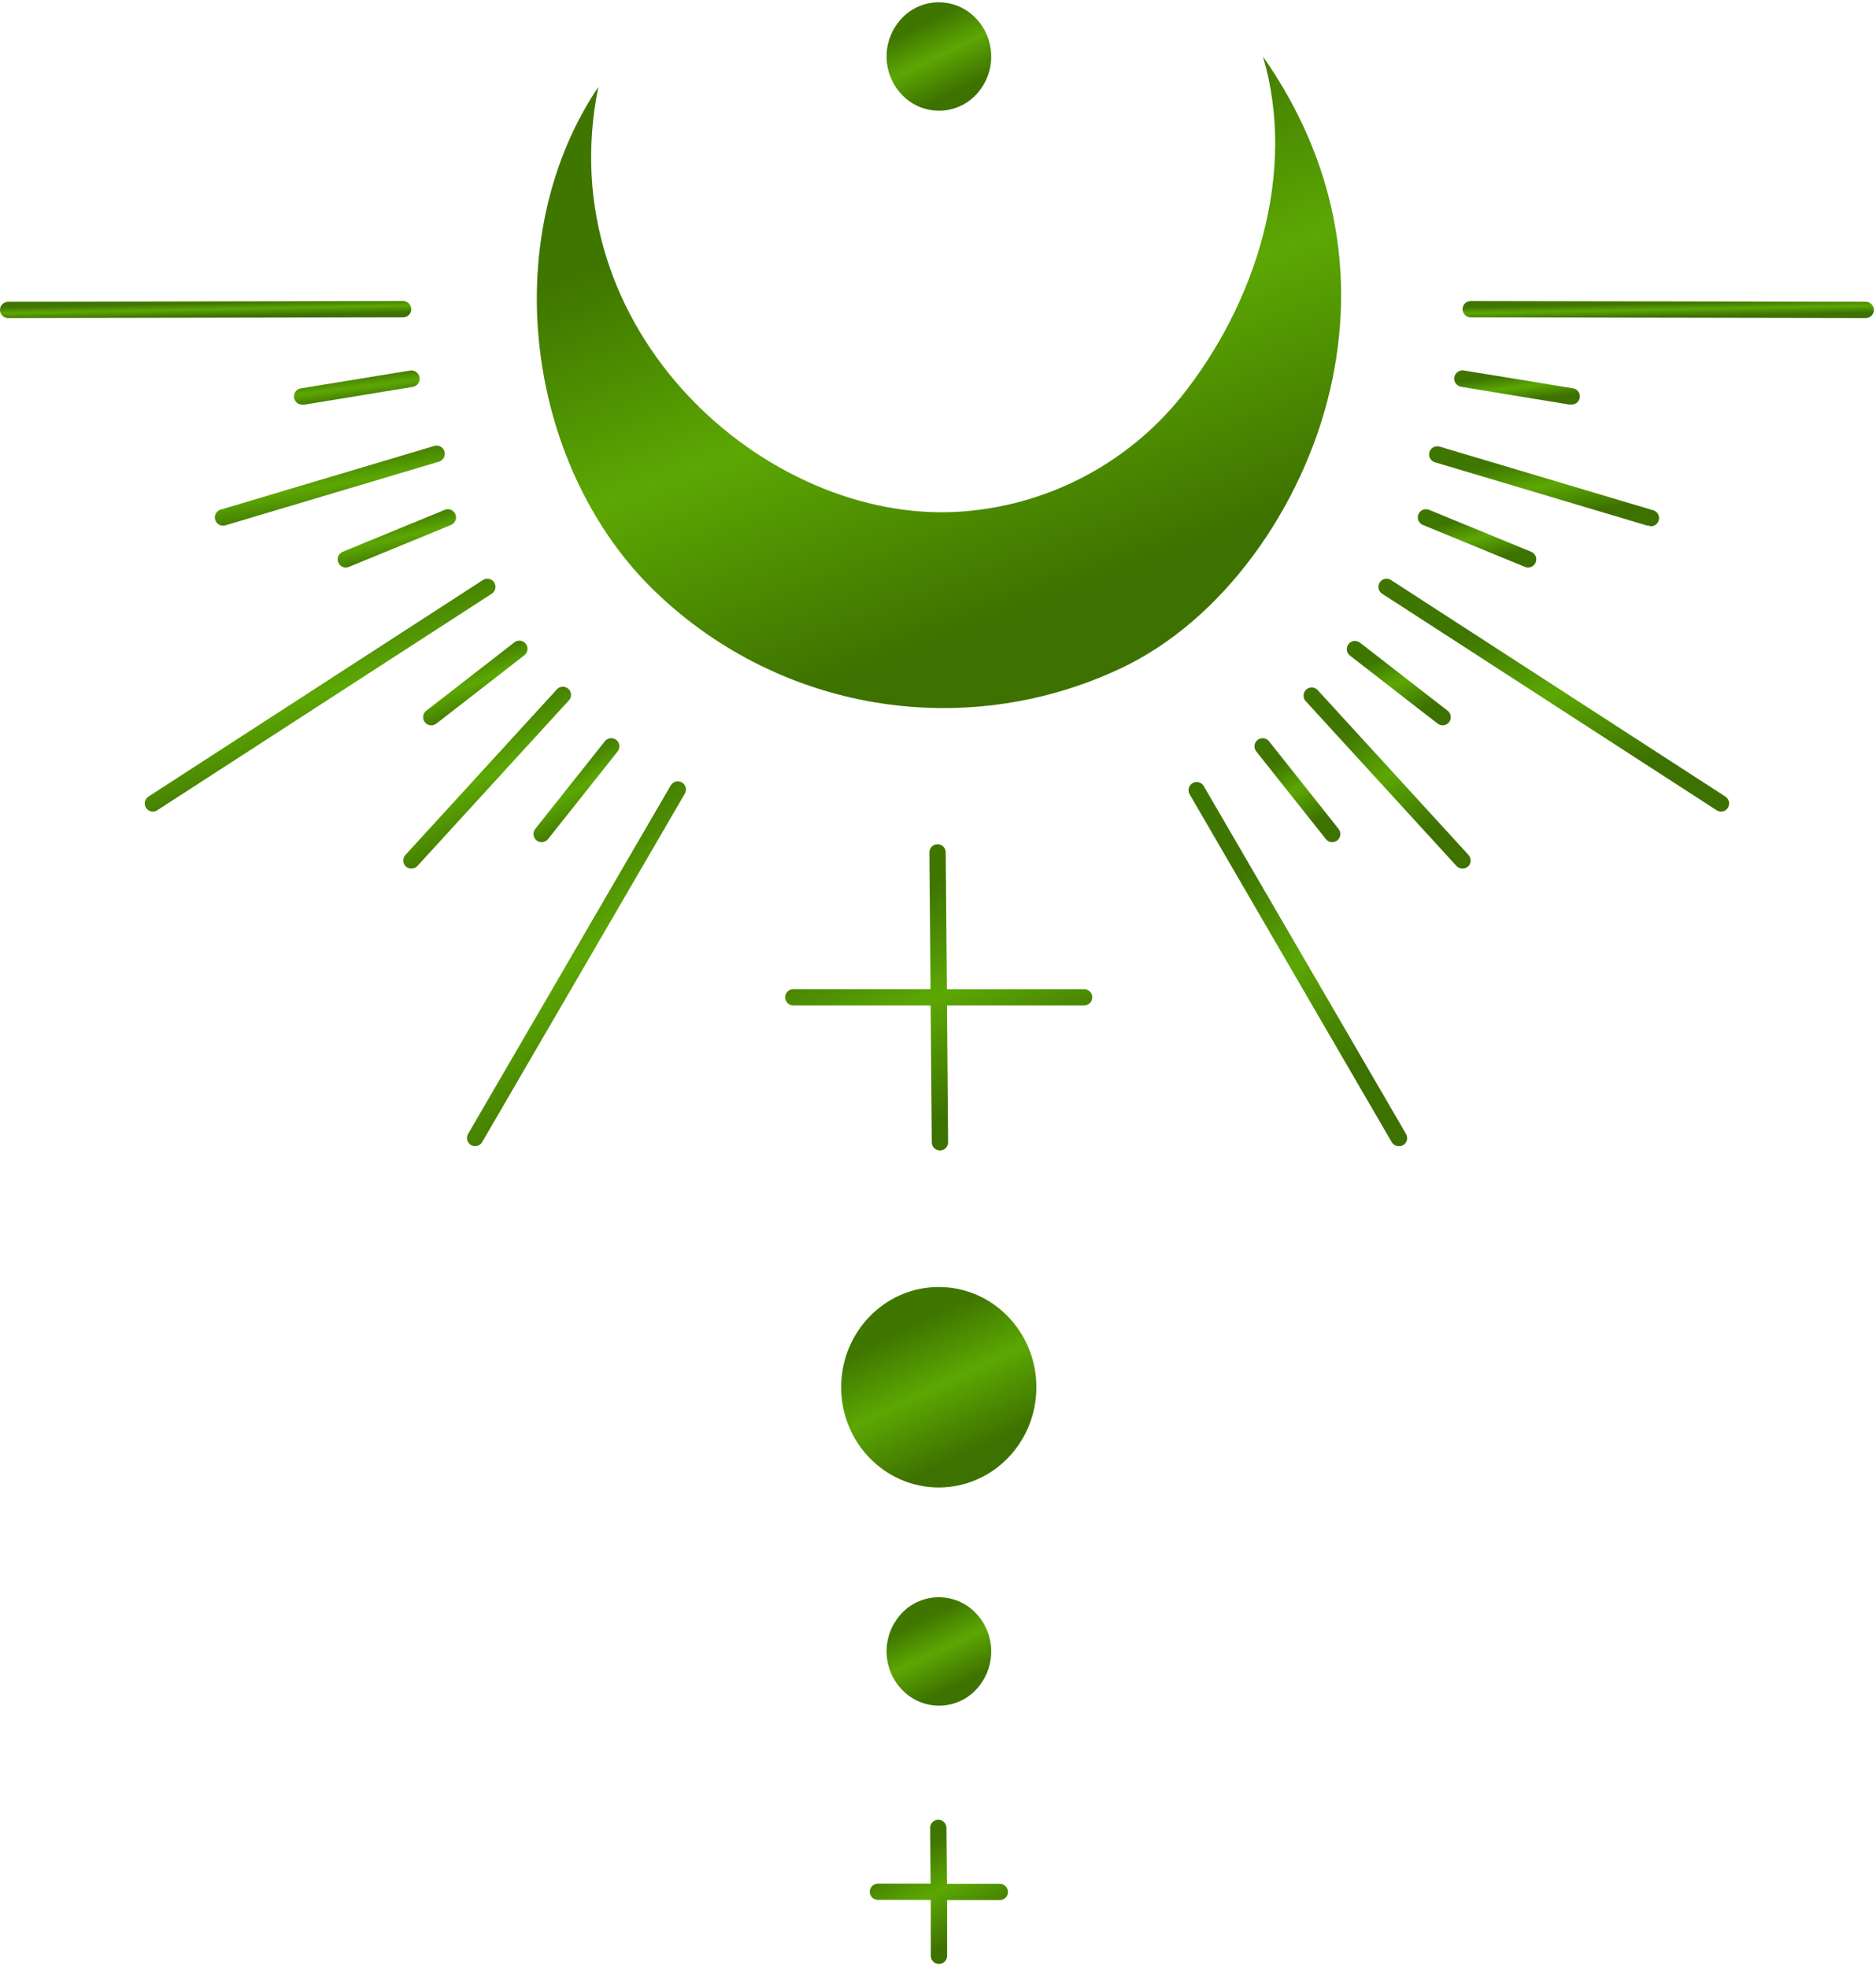 <?xml version="1.0" encoding="UTF-8"?> <svg xmlns="http://www.w3.org/2000/svg" width="286" height="300" viewBox="0 0 286 300" fill="none"><path d="M192.54 8.614C197.77 26.296 191.507 46.23 180.014 60.562C175.89 65.644 170.759 69.817 164.943 72.817C159.126 75.818 152.752 77.581 146.22 77.995C116.822 79.85 83.614 50.402 91.222 13.246C76.08 35.746 79.903 68.992 98.107 88.379C107.271 97.957 119.21 104.417 132.241 106.848C145.272 109.278 158.737 107.557 170.737 101.927C186.613 94.53 198.691 77.023 202.775 59.404C206.86 41.785 203.523 24.291 192.54 8.614Z" fill="url(#paint0_linear_17333_2311)"></path><path d="M138.226 15.114C136.554 13.732 135.477 11.76 135.22 9.607C134.962 7.453 135.544 5.283 136.844 3.546C137.466 2.69 138.256 1.97 139.166 1.43C140.077 0.891 141.088 0.543 142.138 0.409C143.187 0.275 144.253 0.357 145.27 0.65C146.287 0.944 147.233 1.442 148.05 2.114C149.722 3.496 150.799 5.468 151.056 7.621C151.314 9.775 150.732 11.945 149.432 13.682C148.809 14.537 148.019 15.255 147.108 15.794C146.198 16.332 145.187 16.679 144.138 16.813C143.088 16.947 142.023 16.866 141.006 16.573C139.99 16.281 139.044 15.784 138.226 15.114Z" fill="url(#paint1_linear_17333_2311)"></path><path d="M138.226 258.206C136.554 256.824 135.477 254.852 135.22 252.699C134.962 250.545 135.544 248.375 136.844 246.638C137.467 245.783 138.258 245.065 139.168 244.526C140.078 243.988 141.089 243.641 142.138 243.507C143.187 243.373 144.253 243.455 145.27 243.747C146.286 244.039 147.232 244.536 148.05 245.206C149.722 246.588 150.799 248.56 151.056 250.713C151.314 252.867 150.732 255.037 149.432 256.774C148.811 257.63 148.02 258.35 147.11 258.89C146.199 259.429 145.188 259.777 144.138 259.911C143.089 260.045 142.023 259.963 141.006 259.67C139.989 259.376 139.043 258.878 138.226 258.206Z" fill="url(#paint2_linear_17333_2311)"></path><path d="M165.285 150.773H144.353L144.179 129.917C144.179 129.587 144.048 129.27 143.814 129.037C143.581 128.803 143.264 128.672 142.934 128.672C142.604 128.672 142.287 128.803 142.053 129.037C141.82 129.27 141.689 129.587 141.689 129.917L141.863 150.761H120.944C120.614 150.761 120.297 150.892 120.064 151.126C119.83 151.359 119.699 151.676 119.699 152.006C119.699 152.336 119.83 152.653 120.064 152.887C120.297 153.12 120.614 153.251 120.944 153.251H141.876L142.05 174.108C142.05 174.438 142.181 174.755 142.415 174.988C142.648 175.222 142.965 175.353 143.295 175.353C143.625 175.353 143.942 175.222 144.175 174.988C144.409 174.755 144.54 174.438 144.54 174.108L144.366 153.251H165.272C165.602 153.251 165.919 153.12 166.153 152.887C166.386 152.653 166.517 152.336 166.517 152.006C166.517 151.676 166.386 151.359 166.153 151.126C165.919 150.892 165.602 150.761 165.272 150.761L165.285 150.773Z" fill="url(#paint3_linear_17333_2311)"></path><path d="M152.408 287.119H144.365L144.29 278.603C144.29 278.272 144.159 277.956 143.925 277.722C143.692 277.489 143.375 277.357 143.045 277.357C142.714 277.357 142.398 277.489 142.164 277.722C141.931 277.956 141.799 278.272 141.799 278.603L141.874 287.095H133.843C133.513 287.095 133.196 287.226 132.962 287.459C132.729 287.693 132.598 288.01 132.598 288.34C132.598 288.67 132.729 288.987 132.962 289.22C133.196 289.454 133.513 289.585 133.843 289.585H141.899V298.102C141.899 298.432 142.03 298.749 142.264 298.982C142.497 299.216 142.814 299.347 143.144 299.347C143.474 299.347 143.791 299.216 144.025 298.982C144.258 298.749 144.389 298.432 144.389 298.102V289.61H152.421C152.751 289.61 153.068 289.479 153.301 289.245C153.535 289.012 153.666 288.695 153.666 288.365C153.666 288.034 153.535 287.718 153.301 287.484C153.068 287.251 152.751 287.119 152.421 287.119H152.408Z" fill="url(#paint4_linear_17333_2311)"></path><path d="M143.118 226.716C151.336 226.716 157.998 219.876 157.998 211.438C157.998 203 151.336 196.16 143.118 196.16C134.9 196.16 128.238 203 128.238 211.438C128.238 219.876 134.9 226.716 143.118 226.716Z" fill="url(#paint5_linear_17333_2311)"></path><path d="M213.234 174.694C213.017 174.692 212.804 174.634 212.616 174.525C212.428 174.416 212.272 174.259 212.163 174.071L181.333 121.015C181.184 120.73 181.151 120.399 181.241 120.091C181.33 119.782 181.535 119.52 181.813 119.36C182.091 119.199 182.421 119.152 182.733 119.228C183.045 119.305 183.315 119.499 183.487 119.77L214.355 172.838C214.438 172.98 214.492 173.136 214.514 173.298C214.537 173.461 214.527 173.626 214.485 173.784C214.443 173.943 214.371 174.091 214.272 174.222C214.172 174.352 214.048 174.462 213.907 174.544C213.701 174.656 213.468 174.708 213.234 174.694Z" fill="url(#paint6_linear_17333_2311)"></path><path d="M284.43 48.484L224.214 48.372C223.884 48.372 223.567 48.241 223.334 48.008C223.1 47.774 222.969 47.457 222.969 47.127C222.969 46.797 223.1 46.48 223.334 46.246C223.567 46.013 223.884 45.882 224.214 45.882L284.43 45.994C284.76 45.994 285.077 46.125 285.31 46.359C285.544 46.592 285.675 46.909 285.675 47.239C285.675 47.569 285.544 47.886 285.31 48.12C285.077 48.353 284.76 48.484 284.43 48.484Z" fill="url(#paint7_linear_17333_2311)"></path><path d="M262.368 123.704C262.128 123.7 261.895 123.626 261.696 123.492L210.769 90.533C210.622 90.449 210.494 90.336 210.392 90.201C210.29 90.066 210.217 89.912 210.176 89.748C210.136 89.584 210.13 89.413 210.158 89.246C210.185 89.079 210.247 88.92 210.338 88.778C210.43 88.636 210.549 88.514 210.689 88.419C210.829 88.324 210.987 88.259 211.154 88.228C211.32 88.196 211.49 88.199 211.655 88.236C211.82 88.272 211.976 88.342 212.114 88.441L263.041 121.413C263.318 121.591 263.513 121.873 263.583 122.195C263.653 122.517 263.592 122.854 263.414 123.131C263.302 123.306 263.147 123.451 262.964 123.551C262.781 123.651 262.577 123.703 262.368 123.704Z" fill="url(#paint8_linear_17333_2311)"></path><path d="M251.487 80.111C251.367 80.123 251.247 80.123 251.126 80.111L218.752 70.46C218.438 70.365 218.173 70.15 218.017 69.861C217.861 69.571 217.825 69.232 217.918 68.916C217.964 68.758 218.04 68.611 218.144 68.482C218.247 68.353 218.374 68.247 218.519 68.168C218.664 68.089 218.823 68.04 218.987 68.023C219.151 68.006 219.317 68.022 219.474 68.07L251.849 77.72C252.012 77.743 252.169 77.799 252.311 77.884C252.453 77.968 252.577 78.08 252.676 78.212C252.775 78.345 252.847 78.495 252.887 78.655C252.928 78.815 252.937 78.982 252.913 79.145C252.889 79.309 252.834 79.466 252.749 79.608C252.665 79.75 252.553 79.874 252.421 79.973C252.288 80.072 252.138 80.144 251.978 80.184C251.818 80.225 251.651 80.234 251.487 80.21V80.111Z" fill="url(#paint9_linear_17333_2311)"></path><path d="M222.959 132.396C222.789 132.395 222.62 132.36 222.463 132.291C222.307 132.223 222.166 132.123 222.05 131.997L199.002 106.808C198.804 106.562 198.706 106.249 198.73 105.933C198.754 105.618 198.896 105.323 199.129 105.109C199.362 104.895 199.668 104.778 199.985 104.781C200.301 104.785 200.604 104.908 200.833 105.127L223.881 130.316C224.103 130.559 224.22 130.881 224.206 131.21C224.192 131.539 224.048 131.849 223.806 132.072C223.574 132.283 223.272 132.398 222.959 132.396Z" fill="url(#paint10_linear_17333_2311)"></path><path d="M239.507 61.671H239.308L222.76 58.956C222.429 58.902 222.134 58.718 221.939 58.446C221.744 58.174 221.665 57.836 221.72 57.506C221.774 57.175 221.958 56.88 222.23 56.685C222.502 56.49 222.84 56.412 223.17 56.466L239.706 59.168C240.036 59.194 240.343 59.351 240.558 59.603C240.772 59.855 240.878 60.183 240.852 60.513C240.825 60.843 240.669 61.149 240.417 61.364C240.164 61.579 239.837 61.685 239.507 61.658V61.671Z" fill="url(#paint11_linear_17333_2311)"></path><path d="M232.945 86.499C232.782 86.495 232.622 86.461 232.472 86.399L216.92 80.011C216.615 79.887 216.371 79.647 216.243 79.344C216.115 79.04 216.112 78.698 216.235 78.393C216.296 78.24 216.388 78.101 216.503 77.984C216.618 77.867 216.756 77.774 216.908 77.71C217.059 77.647 217.222 77.614 217.387 77.613C217.551 77.613 217.714 77.645 217.866 77.708L233.418 84.096C233.689 84.203 233.914 84.401 234.053 84.657C234.193 84.912 234.239 85.209 234.182 85.494C234.126 85.78 233.971 86.037 233.745 86.221C233.519 86.404 233.236 86.502 232.945 86.499Z" fill="url(#paint12_linear_17333_2311)"></path><path d="M219.933 110.555C219.658 110.554 219.391 110.462 219.174 110.294L205.801 99.922C205.671 99.821 205.563 99.695 205.482 99.552C205.401 99.409 205.349 99.251 205.329 99.088C205.31 98.925 205.322 98.759 205.367 98.601C205.412 98.443 205.487 98.295 205.589 98.166C205.793 97.907 206.09 97.74 206.417 97.701C206.744 97.661 207.073 97.752 207.332 97.954L220.693 108.326C220.953 108.528 221.123 108.825 221.165 109.152C221.207 109.478 221.118 109.809 220.917 110.07C220.801 110.22 220.652 110.342 220.482 110.427C220.311 110.511 220.124 110.555 219.933 110.555Z" fill="url(#paint13_linear_17333_2311)"></path><path d="M203.099 128.361C202.912 128.36 202.728 128.317 202.56 128.235C202.392 128.153 202.244 128.034 202.128 127.888L191.544 114.564C191.436 114.438 191.354 114.29 191.304 114.131C191.254 113.972 191.236 113.805 191.252 113.639C191.267 113.473 191.316 113.311 191.395 113.165C191.475 113.018 191.582 112.888 191.713 112.784C191.843 112.68 191.993 112.603 192.153 112.558C192.314 112.512 192.482 112.5 192.647 112.521C192.813 112.541 192.972 112.595 193.116 112.679C193.261 112.763 193.387 112.875 193.487 113.008L204.071 126.344C204.274 126.602 204.368 126.93 204.33 127.256C204.293 127.583 204.128 127.881 203.871 128.087C203.652 128.263 203.38 128.359 203.099 128.361Z" fill="url(#paint14_linear_17333_2311)"></path><path d="M72.433 174.693C72.215 174.695 72 174.639 71.811 174.531C71.669 174.449 71.545 174.34 71.446 174.209C71.346 174.079 71.274 173.93 71.232 173.772C71.191 173.613 71.181 173.448 71.203 173.286C71.225 173.123 71.279 172.967 71.362 172.826L102.23 119.757C102.308 119.608 102.415 119.477 102.545 119.37C102.675 119.264 102.825 119.185 102.986 119.138C103.148 119.091 103.317 119.078 103.483 119.098C103.65 119.118 103.811 119.172 103.956 119.256C104.102 119.34 104.229 119.453 104.329 119.587C104.43 119.721 104.503 119.875 104.543 120.038C104.582 120.201 104.589 120.37 104.562 120.536C104.534 120.702 104.474 120.86 104.384 121.002L73.516 174.058C73.408 174.251 73.251 174.411 73.061 174.522C72.87 174.634 72.654 174.693 72.433 174.693Z" fill="url(#paint15_linear_17333_2311)"></path><path d="M1.245 48.484C0.915 48.484 0.598 48.353 0.365 48.12C0.131 47.886 0 47.569 0 47.239C0 46.909 0.131 46.592 0.365 46.359C0.598 46.125 0.915 45.994 1.245 45.994L61.449 45.882C61.779 45.882 62.096 46.013 62.329 46.246C62.563 46.48 62.694 46.797 62.694 47.127C62.694 47.457 62.563 47.774 62.329 48.008C62.096 48.241 61.779 48.372 61.449 48.372L1.233 48.484H1.245Z" fill="url(#paint16_linear_17333_2311)"></path><path d="M23.313 123.704C23.105 123.703 22.9 123.651 22.717 123.551C22.534 123.451 22.379 123.306 22.267 123.131C22.088 122.855 22.025 122.519 22.093 122.197C22.161 121.875 22.353 121.593 22.628 121.413L73.567 88.441C73.705 88.342 73.861 88.272 74.026 88.236C74.191 88.199 74.361 88.196 74.528 88.228C74.694 88.259 74.852 88.324 74.992 88.419C75.132 88.514 75.251 88.636 75.343 88.778C75.434 88.92 75.496 89.079 75.523 89.246C75.551 89.413 75.545 89.584 75.505 89.748C75.464 89.912 75.391 90.066 75.289 90.201C75.187 90.336 75.059 90.449 74.912 90.533L23.985 123.492C23.786 123.626 23.553 123.7 23.313 123.704Z" fill="url(#paint17_linear_17333_2311)"></path><path d="M34.193 80.111C33.862 80.158 33.527 80.073 33.259 79.874C32.992 79.674 32.815 79.376 32.767 79.046C32.719 78.716 32.804 78.38 33.004 78.113C33.204 77.845 33.501 77.668 33.831 77.62L66.206 67.97C66.364 67.922 66.529 67.907 66.693 67.924C66.857 67.94 67.016 67.99 67.161 68.068C67.306 68.147 67.433 68.254 67.536 68.382C67.64 68.511 67.716 68.659 67.762 68.817C67.855 69.132 67.82 69.472 67.663 69.761C67.507 70.05 67.243 70.266 66.928 70.361L34.554 80.011C34.437 80.058 34.316 80.091 34.193 80.111Z" fill="url(#paint18_linear_17333_2311)"></path><path d="M62.708 132.396C62.399 132.395 62.102 132.28 61.874 132.072C61.632 131.849 61.488 131.539 61.474 131.21C61.46 130.881 61.577 130.559 61.799 130.316L84.847 105.127C84.954 104.994 85.087 104.885 85.237 104.806C85.388 104.727 85.553 104.679 85.723 104.667C85.893 104.654 86.064 104.676 86.225 104.732C86.385 104.788 86.533 104.876 86.659 104.991C86.784 105.106 86.884 105.246 86.954 105.402C87.023 105.557 87.06 105.725 87.061 105.895C87.063 106.066 87.03 106.235 86.964 106.391C86.898 106.548 86.8 106.69 86.677 106.808L63.629 131.997C63.512 132.124 63.369 132.225 63.211 132.294C63.052 132.362 62.881 132.397 62.708 132.396Z" fill="url(#paint19_linear_17333_2311)"></path><path d="M46.161 61.67C45.831 61.697 45.504 61.591 45.252 61.376C44.999 61.161 44.843 60.855 44.816 60.525C44.79 60.194 44.896 59.867 45.111 59.615C45.326 59.363 45.632 59.206 45.962 59.18L62.51 56.478C62.84 56.423 63.179 56.502 63.451 56.697C63.723 56.892 63.906 57.187 63.961 57.517C64.015 57.848 63.937 58.186 63.742 58.458C63.547 58.73 63.251 58.914 62.921 58.968L46.373 61.682L46.161 61.67Z" fill="url(#paint20_linear_17333_2311)"></path><path d="M52.733 86.499C52.442 86.503 52.159 86.404 51.933 86.221C51.707 86.037 51.552 85.781 51.496 85.495C51.44 85.209 51.486 84.913 51.625 84.657C51.765 84.402 51.989 84.203 52.26 84.096L67.812 77.709C68.118 77.585 68.46 77.588 68.763 77.717C69.067 77.845 69.307 78.088 69.431 78.393C69.555 78.697 69.554 79.038 69.428 79.341C69.302 79.644 69.061 79.885 68.759 80.012L53.207 86.4C53.056 86.461 52.896 86.495 52.733 86.499Z" fill="url(#paint21_linear_17333_2311)"></path><path d="M65.758 110.556C65.497 110.558 65.243 110.478 65.03 110.328C64.818 110.177 64.658 109.964 64.573 109.718C64.487 109.472 64.481 109.206 64.555 108.956C64.63 108.707 64.78 108.487 64.986 108.327L78.359 97.955C78.487 97.843 78.636 97.758 78.798 97.706C78.96 97.654 79.13 97.636 79.3 97.652C79.469 97.669 79.633 97.72 79.782 97.802C79.93 97.884 80.061 97.996 80.165 98.131C80.268 98.265 80.344 98.42 80.386 98.584C80.428 98.749 80.435 98.921 80.408 99.088C80.382 99.256 80.321 99.417 80.229 99.56C80.138 99.704 80.019 99.827 79.878 99.922L66.517 110.294C66.3 110.463 66.033 110.555 65.758 110.556Z" fill="url(#paint22_linear_17333_2311)"></path><path d="M82.58 128.361C82.346 128.362 82.116 128.297 81.916 128.173C81.717 128.05 81.557 127.872 81.454 127.661C81.351 127.451 81.31 127.215 81.335 126.982C81.361 126.749 81.451 126.528 81.596 126.344L92.193 113.008C92.293 112.875 92.419 112.763 92.563 112.679C92.707 112.595 92.867 112.541 93.032 112.521C93.198 112.5 93.366 112.512 93.526 112.558C93.687 112.603 93.837 112.68 93.967 112.784C94.097 112.888 94.205 113.018 94.284 113.165C94.363 113.311 94.412 113.473 94.428 113.639C94.444 113.805 94.426 113.972 94.375 114.131C94.325 114.29 94.243 114.438 94.135 114.564L83.551 127.888C83.435 128.034 83.288 128.153 83.12 128.235C82.952 128.317 82.767 128.36 82.58 128.361Z" fill="url(#paint23_linear_17333_2311)"></path><defs><linearGradient id="paint0_linear_17333_2311" x1="120.542" y1="29.872" x2="145.688" y2="96.83" gradientUnits="userSpaceOnUse"><stop stop-color="#3F7600"></stop><stop offset="0.472" stop-color="#5CA703"></stop><stop offset="1" stop-color="#3E7200"></stop></linearGradient><linearGradient id="paint1_linear_17333_2311" x1="140.196" y1="3.885" x2="145.16" y2="14.217" gradientUnits="userSpaceOnUse"><stop stop-color="#3F7600"></stop><stop offset="0.472" stop-color="#5CA703"></stop><stop offset="1" stop-color="#3E7200"></stop></linearGradient><linearGradient id="paint2_linear_17333_2311" x1="140.196" y1="246.982" x2="145.16" y2="257.315" gradientUnits="userSpaceOnUse"><stop stop-color="#3F7600"></stop><stop offset="0.472" stop-color="#5CA703"></stop><stop offset="1" stop-color="#3E7200"></stop></linearGradient><linearGradient id="paint3_linear_17333_2311" x1="134.476" y1="138.664" x2="148.157" y2="168.254" gradientUnits="userSpaceOnUse"><stop stop-color="#3F7600"></stop><stop offset="0.472" stop-color="#5CA703"></stop><stop offset="1" stop-color="#3E7200"></stop></linearGradient><linearGradient id="paint4_linear_17333_2311" x1="139.247" y1="282.064" x2="145.881" y2="295.772" gradientUnits="userSpaceOnUse"><stop stop-color="#3F7600"></stop><stop offset="0.472" stop-color="#5CA703"></stop><stop offset="1" stop-color="#3E7200"></stop></linearGradient><linearGradient id="paint5_linear_17333_2311" x1="137.631" y1="202.701" x2="146.756" y2="221.865" gradientUnits="userSpaceOnUse"><stop stop-color="#3F7600"></stop><stop offset="0.472" stop-color="#5CA703"></stop><stop offset="1" stop-color="#3E7200"></stop></linearGradient><linearGradient id="paint6_linear_17333_2311" x1="191.713" y1="131.073" x2="212.369" y2="157.827" gradientUnits="userSpaceOnUse"><stop stop-color="#3F7600"></stop><stop offset="0.472" stop-color="#5CA703"></stop><stop offset="1" stop-color="#3E7200"></stop></linearGradient><linearGradient id="paint7_linear_17333_2311" x1="242.761" y1="46.439" x2="242.799" y2="48.44" gradientUnits="userSpaceOnUse"><stop stop-color="#3F7600"></stop><stop offset="0.472" stop-color="#5CA703"></stop><stop offset="1" stop-color="#3E7200"></stop></linearGradient><linearGradient id="paint8_linear_17333_2311" x1="227.018" y1="95.805" x2="234.697" y2="120.751" gradientUnits="userSpaceOnUse"><stop stop-color="#3F7600"></stop><stop offset="0.472" stop-color="#5CA703"></stop><stop offset="1" stop-color="#3E7200"></stop></linearGradient><linearGradient id="paint9_linear_17333_2311" x1="228.933" y1="70.629" x2="230.411" y2="79.782" gradientUnits="userSpaceOnUse"><stop stop-color="#3F7600"></stop><stop offset="0.472" stop-color="#5CA703"></stop><stop offset="1" stop-color="#3E7200"></stop></linearGradient><linearGradient id="paint10_linear_17333_2311" x1="206.769" y1="110.692" x2="215.293" y2="127.654" gradientUnits="userSpaceOnUse"><stop stop-color="#3F7600"></stop><stop offset="0.472" stop-color="#5CA703"></stop><stop offset="1" stop-color="#3E7200"></stop></linearGradient><linearGradient id="paint11_linear_17333_2311" x1="227.748" y1="57.567" x2="228.248" y2="61.521" gradientUnits="userSpaceOnUse"><stop stop-color="#3F7600"></stop><stop offset="0.472" stop-color="#5CA703"></stop><stop offset="1" stop-color="#3E7200"></stop></linearGradient><linearGradient id="paint12_linear_17333_2311" x1="221.845" y1="79.515" x2="223.328" y2="86.013" gradientUnits="userSpaceOnUse"><stop stop-color="#3F7600"></stop><stop offset="0.472" stop-color="#5CA703"></stop><stop offset="1" stop-color="#3E7200"></stop></linearGradient><linearGradient id="paint13_linear_17333_2311" x1="210.325" y1="100.445" x2="213.586" y2="109.115" gradientUnits="userSpaceOnUse"><stop stop-color="#3F7600"></stop><stop offset="0.472" stop-color="#5CA703"></stop><stop offset="1" stop-color="#3E7200"></stop></linearGradient><linearGradient id="paint14_linear_17333_2311" x1="195.378" y1="115.904" x2="200.584" y2="125.176" gradientUnits="userSpaceOnUse"><stop stop-color="#3F7600"></stop><stop offset="0.472" stop-color="#5CA703"></stop><stop offset="1" stop-color="#3E7200"></stop></linearGradient><linearGradient id="paint15_linear_17333_2311" x1="81.729" y1="130.991" x2="102.424" y2="157.789" gradientUnits="userSpaceOnUse"><stop stop-color="#3F7600"></stop><stop offset="0.472" stop-color="#5CA703"></stop><stop offset="1" stop-color="#3E7200"></stop></linearGradient><linearGradient id="paint16_linear_17333_2311" x1="19.788" y1="46.439" x2="19.827" y2="48.44" gradientUnits="userSpaceOnUse"><stop stop-color="#3F7600"></stop><stop offset="0.472" stop-color="#5CA703"></stop><stop offset="1" stop-color="#3E7200"></stop></linearGradient><linearGradient id="paint17_linear_17333_2311" x1="38.944" y1="95.805" x2="46.623" y2="120.751" gradientUnits="userSpaceOnUse"><stop stop-color="#3F7600"></stop><stop offset="0.472" stop-color="#5CA703"></stop><stop offset="1" stop-color="#3E7200"></stop></linearGradient><linearGradient id="paint18_linear_17333_2311" x1="43.82" y1="70.53" x2="45.297" y2="79.683" gradientUnits="userSpaceOnUse"><stop stop-color="#3F7600"></stop><stop offset="0.472" stop-color="#5CA703"></stop><stop offset="1" stop-color="#3E7200"></stop></linearGradient><linearGradient id="paint19_linear_17333_2311" x1="69.549" y1="110.6" x2="78.11" y2="127.634" gradientUnits="userSpaceOnUse"><stop stop-color="#3F7600"></stop><stop offset="0.472" stop-color="#5CA703"></stop><stop offset="1" stop-color="#3E7200"></stop></linearGradient><linearGradient id="paint20_linear_17333_2311" x1="50.862" y1="57.579" x2="51.361" y2="61.533" gradientUnits="userSpaceOnUse"><stop stop-color="#3F7600"></stop><stop offset="0.472" stop-color="#5CA703"></stop><stop offset="1" stop-color="#3E7200"></stop></linearGradient><linearGradient id="paint21_linear_17333_2311" x1="57.17" y1="79.519" x2="58.652" y2="86.014" gradientUnits="userSpaceOnUse"><stop stop-color="#3F7600"></stop><stop offset="0.472" stop-color="#5CA703"></stop><stop offset="1" stop-color="#3E7200"></stop></linearGradient><linearGradient id="paint22_linear_17333_2311" x1="69.529" y1="100.41" x2="72.801" y2="109.112" gradientUnits="userSpaceOnUse"><stop stop-color="#3F7600"></stop><stop offset="0.472" stop-color="#5CA703"></stop><stop offset="1" stop-color="#3E7200"></stop></linearGradient><linearGradient id="paint23_linear_17333_2311" x1="85.465" y1="115.904" x2="90.667" y2="125.18" gradientUnits="userSpaceOnUse"><stop stop-color="#3F7600"></stop><stop offset="0.472" stop-color="#5CA703"></stop><stop offset="1" stop-color="#3E7200"></stop></linearGradient></defs></svg> 
